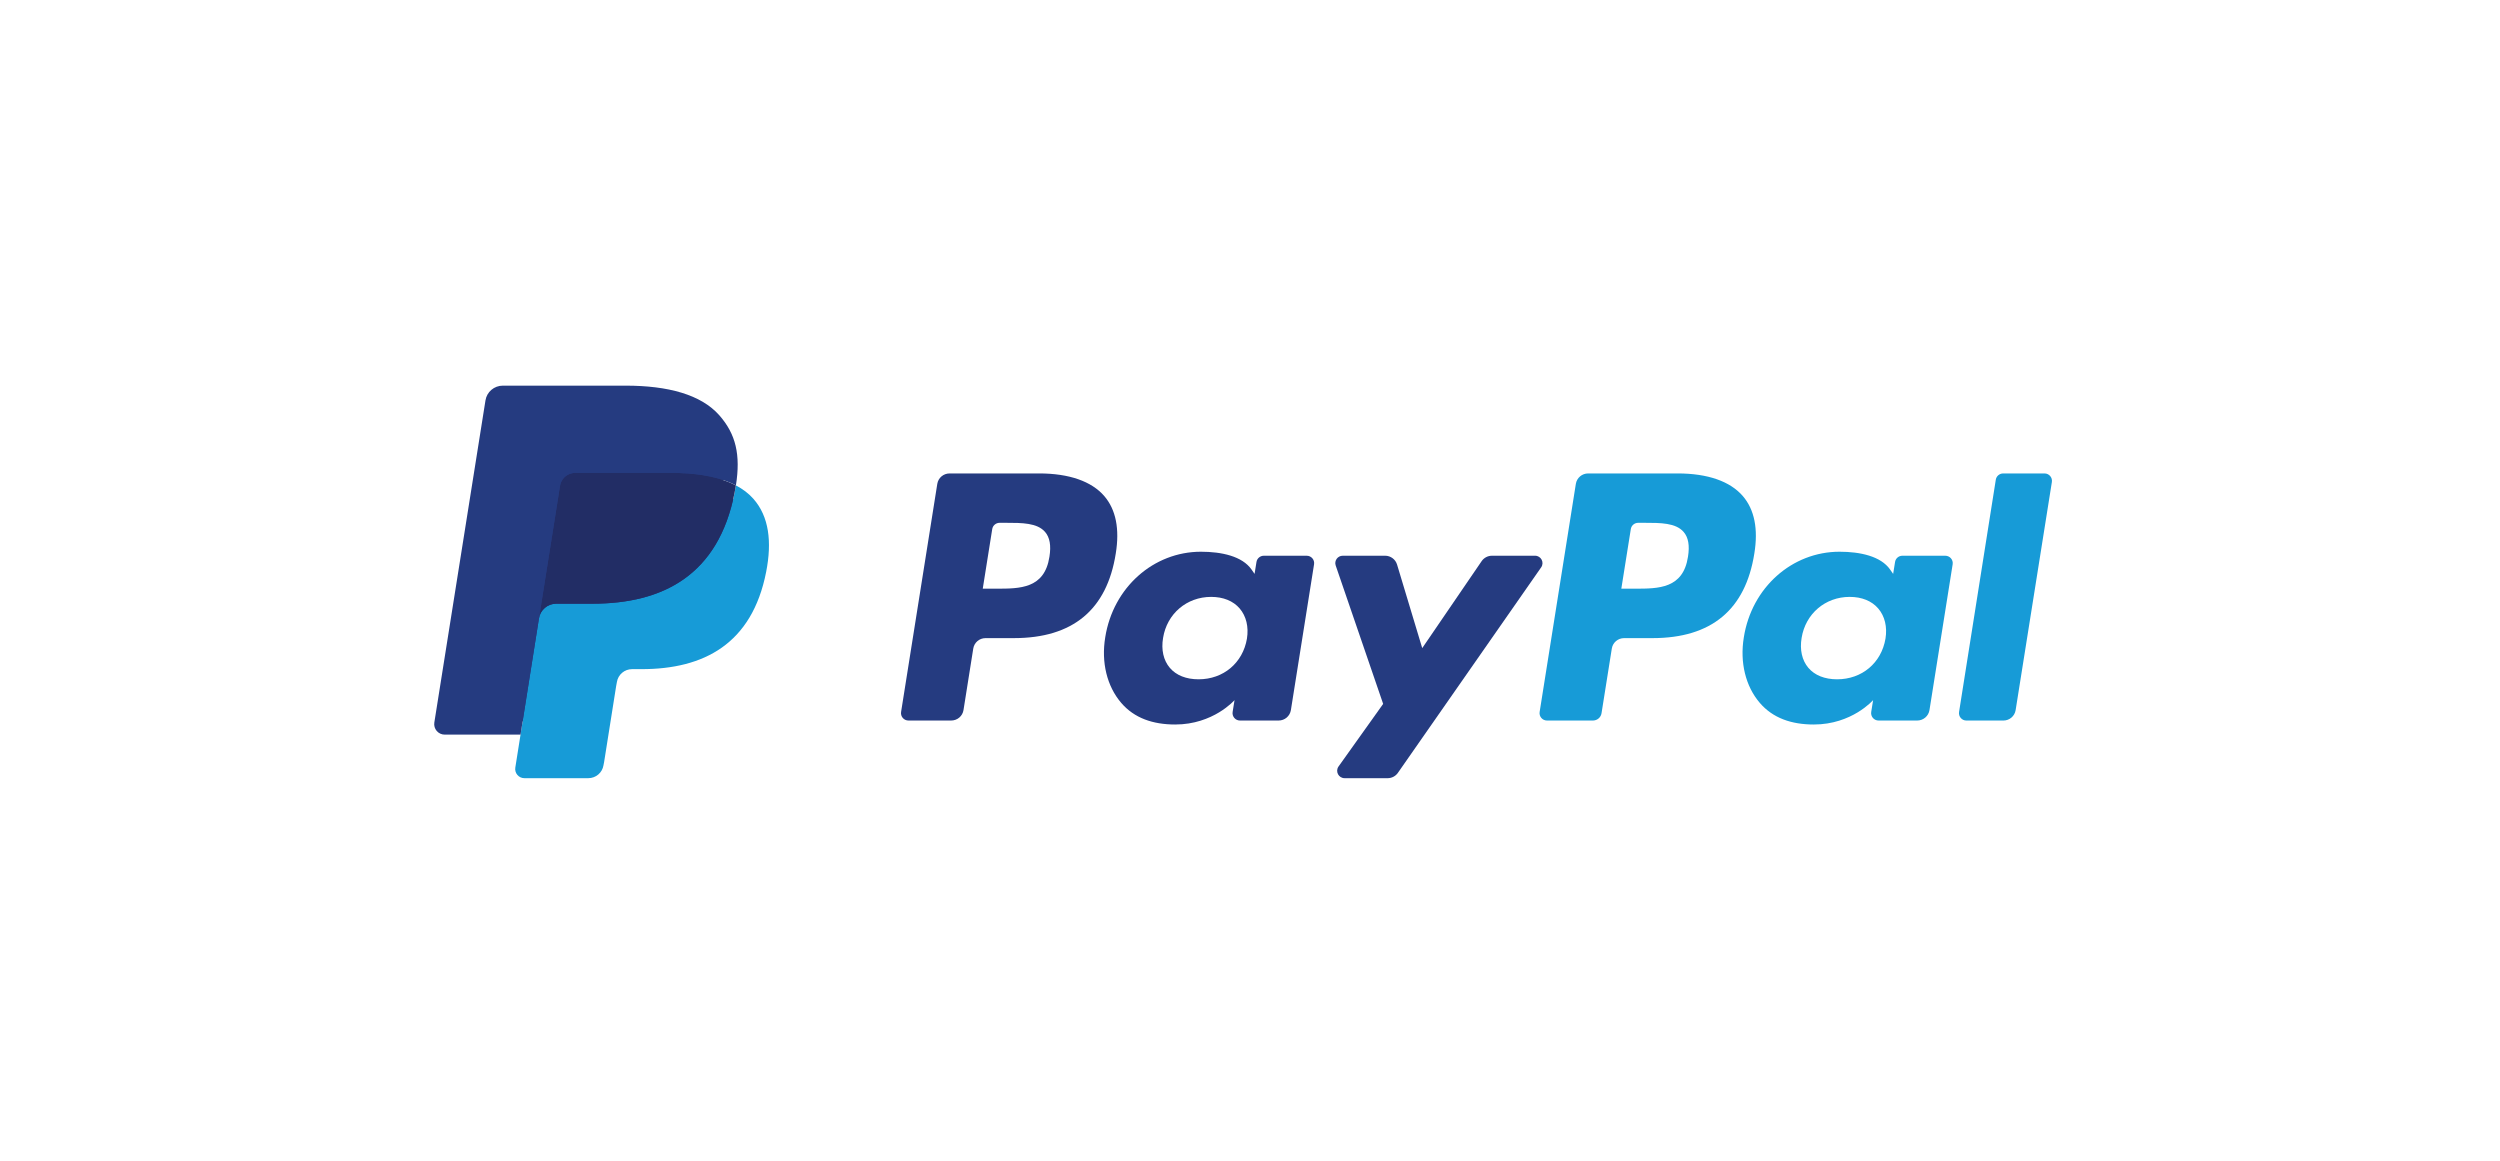 <svg viewBox="0 0 168 78" xmlns="http://www.w3.org/2000/svg"><g fill="none" fill-rule="evenodd"><path d="m0 .737h167.07v76.737h-167.07z"/><g fill-rule="nonzero" transform="translate(29.177 25.916)"><g fill="#253b80"><path d="m40.651 5.899h-6.016c-.412 0-.762.297-.826.701l-2.433 15.329c-.048.302.187.575.496.575h2.872c.412 0 .762-.297.826-.702l.656-4.134c.063-.405.414-.702.825-.702h1.904c3.963 0 6.25-1.906 6.847-5.682.269-1.652.011-2.95-.767-3.859-.855-.998-2.372-1.526-4.385-1.526zm.694 5.599c-.329 2.145-1.978 2.145-3.573 2.145h-.908l.637-4.006c.038-.242.249-.42.495-.42h.416c1.086 0 2.111 0 2.641.615.316.367.413.913.292 1.666z"/><path d="m58.634 11.429h-2.881c-.245 0-.457.178-.495.42l-.128.801-.201-.29c-.624-.899-2.014-1.2-3.403-1.2-3.184 0-5.903 2.396-6.432 5.757-.275 1.677.116 3.28 1.073 4.398.878 1.028 2.134 1.456 3.629 1.456 2.565 0 3.988-1.639 3.988-1.639l-.128.795c-.048.304.187.577.494.577h2.595c.413 0 .761-.297.826-.702l1.557-9.798c.049-.302-.186-.575-.493-.575zm-4.016 5.571c-.278 1.635-1.584 2.733-3.25 2.733-.837 0-1.505-.267-1.934-.772-.426-.502-.588-1.216-.452-2.011.26-1.621 1.588-2.755 3.228-2.755.818 0 1.483.27 1.921.78.439.515.613 1.233.487 2.025z"/><path d="m73.977 11.429h-2.895c-.276 0-.536.136-.692.364l-3.993 5.844-1.692-5.616c-.106-.351-.433-.593-.802-.593h-2.845c-.346 0-.586.336-.476.659l3.189 9.299-2.998 4.205c-.236.331.002.787.409.787h2.891c.274 0 .531-.133.687-.357l9.629-13.811c.23-.33-.006-.782-.412-.782z"/></g><path d="m83.562 5.899h-6.017c-.411 0-.761.297-.825.701l-2.433 15.329c-.048.302.187.575.494.575h3.088c.287 0 .532-.208.577-.491l.691-4.345c.063-.405.414-.702.825-.702h1.904c3.964 0 6.25-1.906 6.848-5.682.27-1.652.011-2.95-.768-3.859-.854-.998-2.37-1.526-4.383-1.526zm.694 5.599c-.328 2.145-1.978 2.145-3.573 2.145h-.907l.638-4.006c.038-.242.247-.42.494-.42h.416c1.086 0 2.111 0 2.641.615.316.367.412.913.291 1.666z" fill="#179bd7"/><path d="m101.544 11.429h-2.879c-.247 0-.457.178-.494.42l-.128.801-.202-.29c-.624-.899-2.014-1.2-3.402-1.2-3.184 0-5.902 2.396-6.431 5.757-.274 1.677.115 3.28 1.072 4.398.88 1.028 2.134 1.456 3.629 1.456 2.565 0 3.988-1.639 3.988-1.639l-.128.795c-.048.304.187.577.496.577h2.594c.411 0 .761-.297.825-.702l1.558-9.798c.048-.302-.188-.575-.497-.575zm-4.016 5.571c-.276 1.635-1.584 2.733-3.25 2.733-.835 0-1.505-.267-1.934-.772-.426-.502-.586-1.216-.452-2.011.261-1.621 1.588-2.755 3.228-2.755.818 0 1.483.27 1.921.78.441.515.615 1.233.487 2.025z" fill="#179bd7"/><path d="m104.941 6.32-2.469 15.61c-.048.302.187.575.494.575h2.482c.413 0 .763-.297.826-.702l2.435-15.328c.048-.302-.187-.576-.494-.576h-2.78c-.245.001-.457.179-.494.421z" fill="#179bd7"/><path d="m6.392 25.483.46-2.904-1.025-.024h-4.894l3.401-21.427c.011-.065.045-.125.095-.168.05-.043.114-.066.181-.066h8.251c2.739 0 4.63.566 5.617 1.684.463.524.757 1.073.9 1.676.15.633.152 1.389.006 2.311l-.011.067v.591l.463.26c.39.205.699.441.937.71.396.448.652 1.018.76 1.694.112.695.075 1.522-.108 2.458-.211 1.077-.552 2.015-1.013 2.782-.424.707-.964 1.294-1.605 1.748-.612.432-1.34.76-2.162.969-.797.206-1.706.31-2.702.31h-.642c-.459 0-.905.164-1.255.459-.351.301-.583.712-.654 1.161l-.048.261-.813 5.118-.037.188c-.01.059-.026.089-.051.109-.022.018-.054.031-.084.031z" fill="#253b80"/><path d="m20.275 6.702c-.025.156-.053.316-.084.481-1.088 5.551-4.811 7.469-9.566 7.469h-2.421c-.581 0-1.071.42-1.162.989l-1.239 7.811-.351 2.214c-.059.374.231.712.611.712h4.294c.508 0 .94-.367 1.02-.865l.042-.217.808-5.098.052-.28c.079-.5.512-.867 1.02-.867h.642c4.16 0 7.417-1.678 8.368-6.535.398-2.029.192-3.723-.86-4.914-.318-.359-.713-.657-1.175-.9z" fill="#179bd7"/><path d="m19.136 6.251c-.166-.048-.338-.092-.514-.131-.177-.038-.358-.073-.545-.102-.653-.105-1.368-.155-2.134-.155h-6.467c-.159 0-.311.036-.446.101-.298.142-.52.423-.574.767l-1.376 8.659-.04.253c.091-.57.581-.989 1.162-.989h2.421c4.755 0 8.477-1.919 9.566-7.469.033-.164.06-.324.084-.481-.275-.145-.574-.269-.895-.375-.079-.026-.161-.052-.244-.076z" fill="#222d65"/><path d="m8.457 6.73c.054-.344.275-.624.574-.766.136-.065.287-.101.446-.101h6.467c.766 0 1.481.05 2.134.155.186.03.368.064.545.102.176.039.347.083.514.131.083.024.164.05.245.075.321.106.619.231.895.375.324-2.051-.003-3.448-1.119-4.713-1.231-1.392-3.452-1.989-6.294-1.989h-8.251c-.581 0-1.076.42-1.166.99l-3.437 21.647c-.068.428.265.815.699.815h5.094l1.279-8.063z" fill="#253b80"/></g></g></svg>